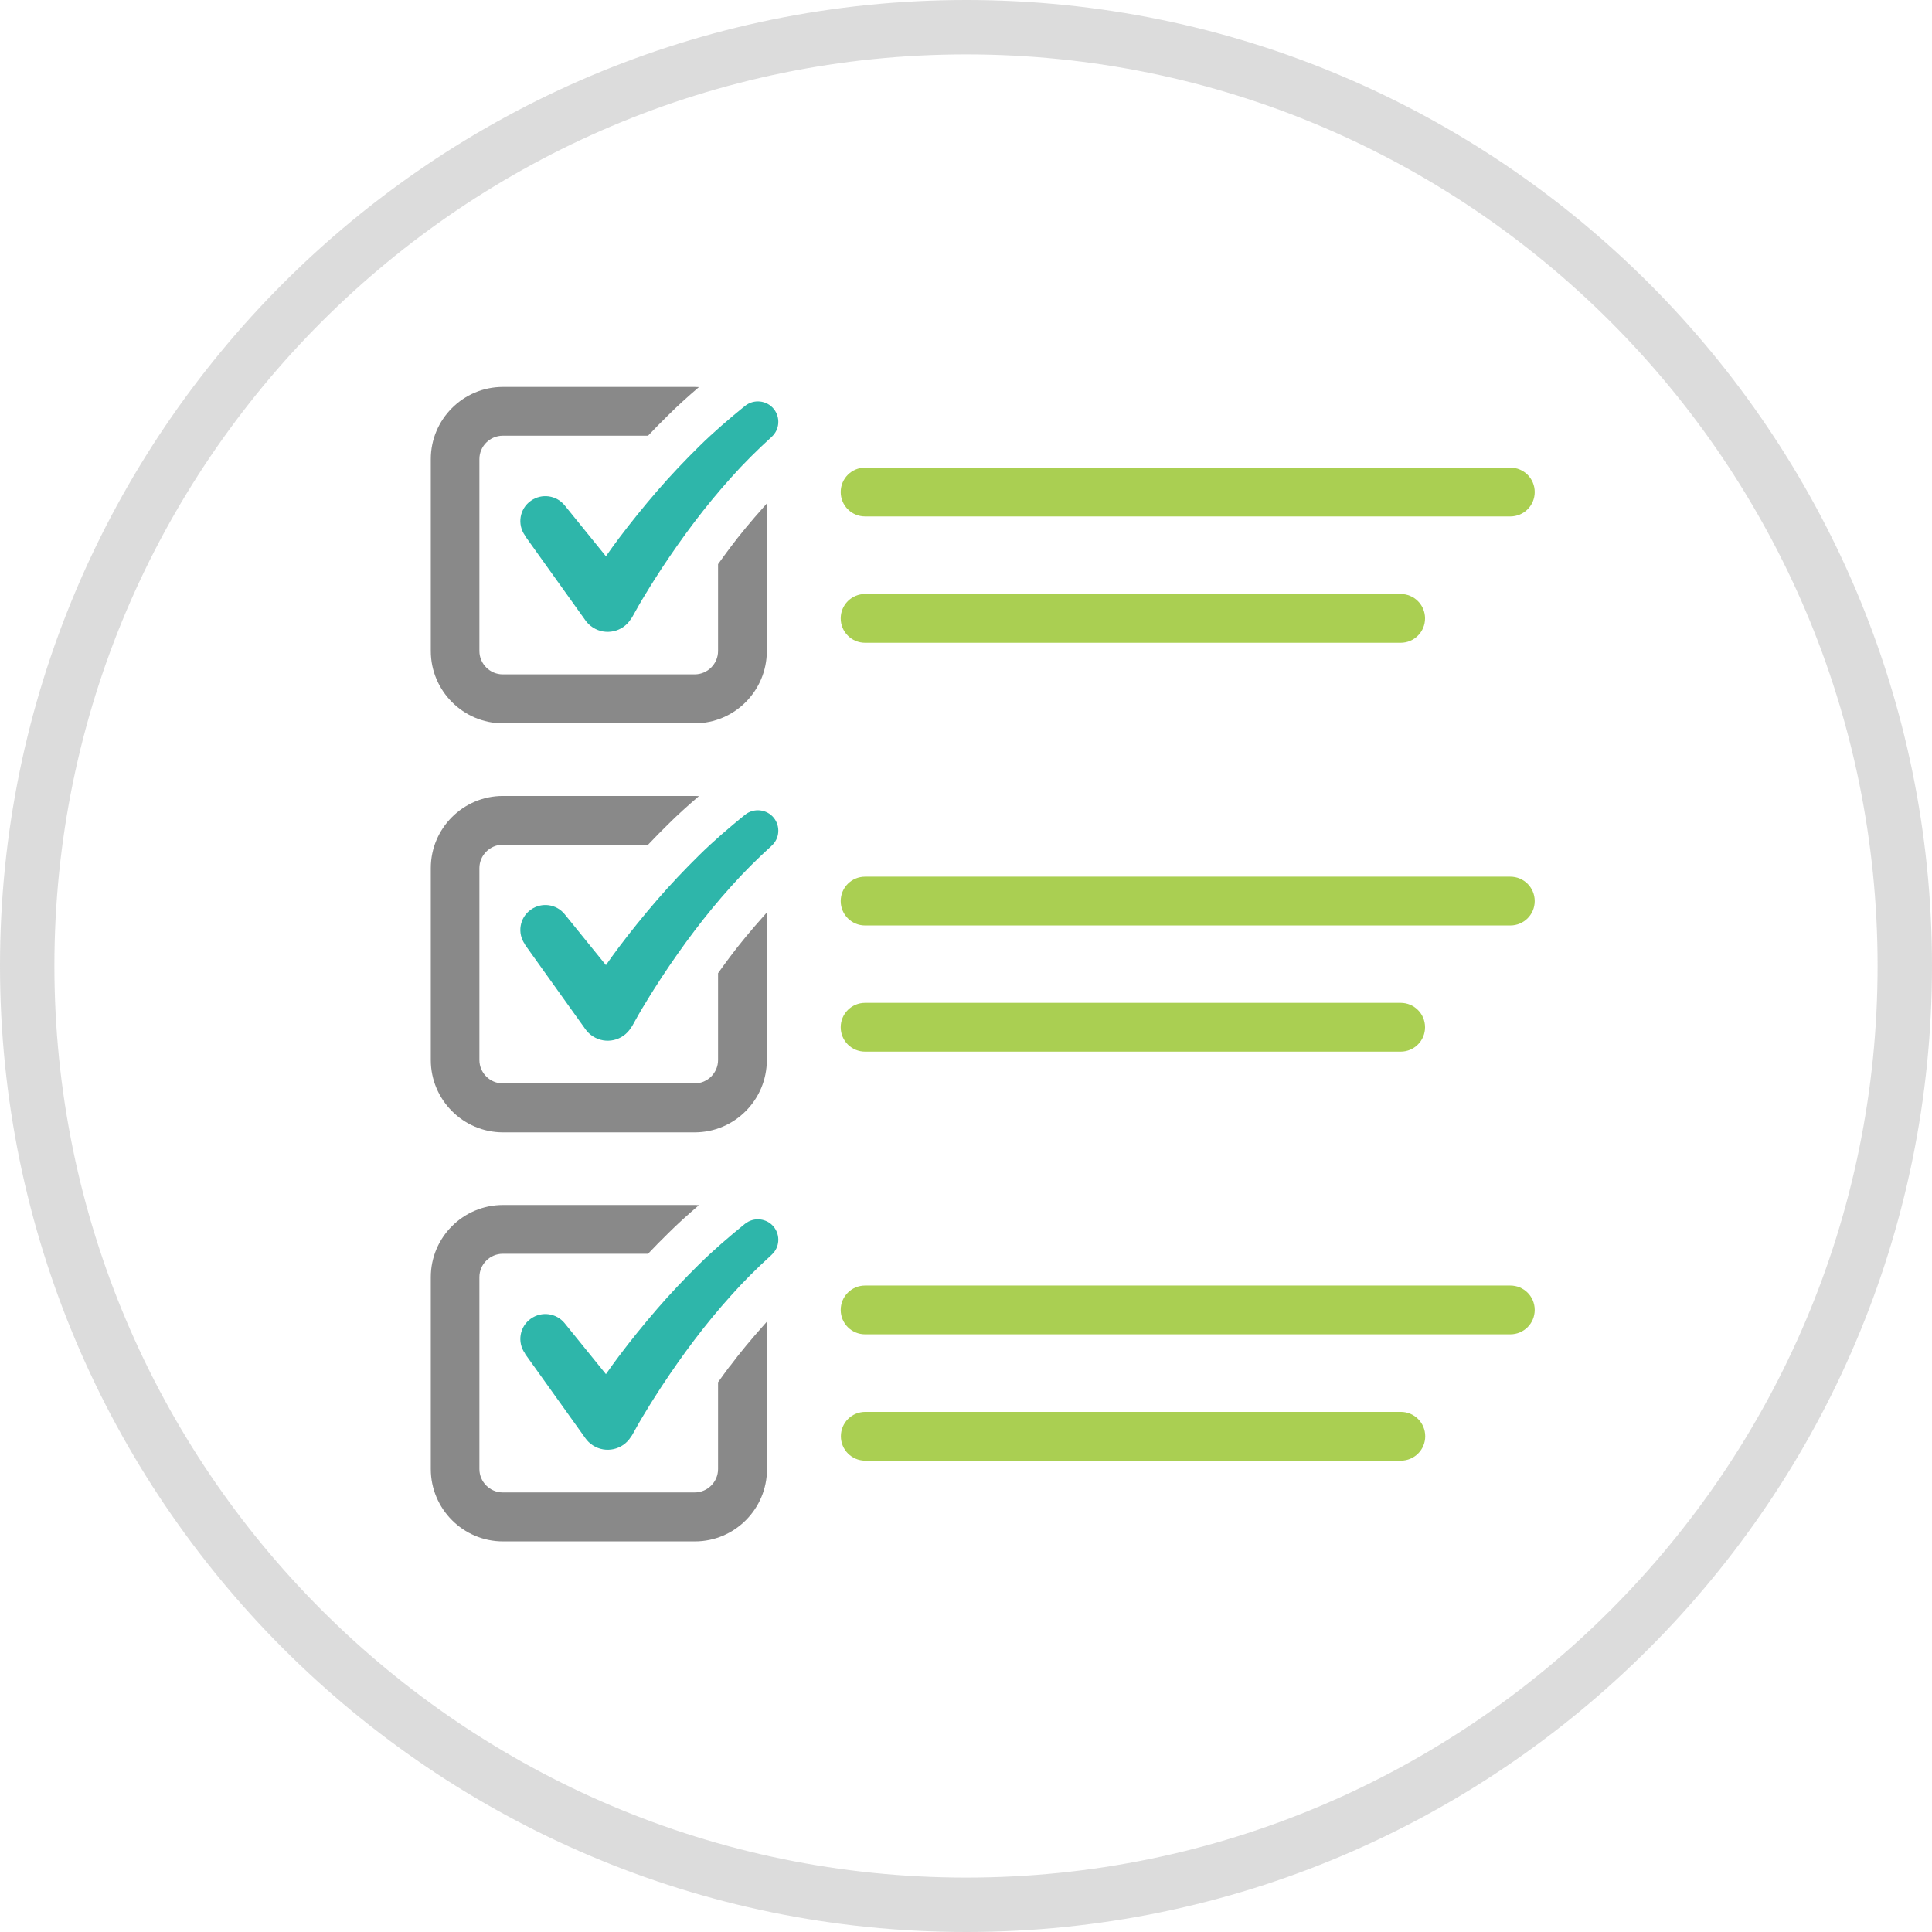 <?xml version="1.0" encoding="UTF-8"?><svg id="_レイヤー_2" xmlns="http://www.w3.org/2000/svg" viewBox="0 0 110.1 110.1"><defs><style>.cls-1{fill:#2eb6aa;}.cls-2,.cls-3{fill:#898989;}.cls-4{fill:#aacf52;}.cls-3{opacity:.3;}</style></defs><g id="_アイコン"><path class="cls-4" d="M49.3,29.43h36.77c.77,0,1.39-.62,1.39-1.39s-.62-1.39-1.39-1.39h-36.77c-.77,0-1.39.62-1.39,1.39s.62,1.39,1.39,1.39Z"/><path class="cls-4" d="M49.3,36.63h30.52c.77,0,1.39-.62,1.39-1.39s-.62-1.39-1.39-1.39h-30.52c-.77,0-1.39.62-1.39,1.39s.62,1.39,1.39,1.39Z"/><path class="cls-1" d="M42.47,23.12c-.91.74-1.8,1.5-2.63,2.32-.83.82-1.63,1.66-2.39,2.54-.76.88-1.49,1.78-2.19,2.71-.25.33-.49.67-.73,1.01l-2.35-2.9c-.47-.58-1.31-.7-1.93-.26-.64.45-.79,1.34-.33,1.98v.02s3.44,4.81,3.44,4.81c.11.16.26.3.43.41.73.47,1.7.25,2.16-.48l.07-.1h0c.24-.44.52-.93.8-1.38.28-.47.58-.93.87-1.38.6-.91,1.23-1.81,1.89-2.68.66-.87,1.35-1.71,2.08-2.52.72-.81,1.49-1.57,2.29-2.3l.03-.03c.45-.41.5-1.1.12-1.58-.4-.5-1.14-.58-1.64-.18Z"/><path class="cls-2" d="M28.65,41.22h10.94c2.27,0,4.11-1.85,4.11-4.12v-8.41c-.05.06-.1.11-.15.17-.75.84-1.39,1.61-1.95,2.36-.23.31-.46.62-.68.93v4.95c0,.73-.6,1.33-1.33,1.33h-10.94c-.73,0-1.33-.6-1.33-1.33v-10.94c0-.73.6-1.33,1.33-1.33h8.28c.37-.39.75-.78,1.16-1.18.52-.52,1.1-1.04,1.74-1.59-.08,0-.15-.01-.23-.01h-10.94c-2.27,0-4.11,1.85-4.11,4.11v10.94c0,2.27,1.85,4.12,4.11,4.12Z"/><path class="cls-4" d="M86.07,49.96h-36.77c-.77,0-1.39.62-1.39,1.39s.62,1.39,1.39,1.39h36.77c.77,0,1.39-.62,1.39-1.39s-.62-1.39-1.39-1.39Z"/><path class="cls-4" d="M49.3,59.93h30.52c.77,0,1.39-.62,1.39-1.39s-.62-1.39-1.39-1.39h-30.52c-.77,0-1.39.62-1.39,1.39s.62,1.39,1.39,1.39Z"/><path class="cls-1" d="M42.47,46.42c-.91.74-1.8,1.5-2.63,2.32-.83.82-1.63,1.66-2.39,2.54-.76.88-1.49,1.78-2.19,2.71-.25.33-.49.67-.73,1.01l-2.35-2.9c-.47-.58-1.31-.7-1.93-.26-.64.45-.79,1.34-.33,1.98v.02s3.44,4.81,3.44,4.81c.11.16.26.3.43.41.73.47,1.7.25,2.16-.48l.07-.1h0c.24-.44.52-.93.8-1.38.28-.47.58-.93.87-1.38.6-.91,1.23-1.81,1.89-2.68.66-.87,1.35-1.71,2.08-2.52.72-.81,1.49-1.57,2.29-2.3l.03-.03c.45-.41.5-1.1.12-1.58-.4-.5-1.14-.58-1.64-.18Z"/><path class="cls-2" d="M28.65,64.53h10.94c2.27,0,4.11-1.85,4.11-4.12v-8.41c-.05.06-.1.11-.15.17-.75.84-1.39,1.61-1.95,2.36-.23.31-.46.62-.68.93v4.95c0,.73-.6,1.33-1.33,1.33h-10.94c-.73,0-1.33-.6-1.33-1.33v-10.94c0-.73.6-1.33,1.33-1.33h8.28c.37-.39.75-.78,1.16-1.18.52-.52,1.1-1.04,1.74-1.59-.08,0-.15-.01-.23-.01h-10.94c-2.27,0-4.11,1.85-4.11,4.11v10.94c0,2.27,1.85,4.12,4.11,4.12Z"/><path class="cls-4" d="M86.07,73.26h-36.77c-.77,0-1.39.62-1.39,1.39s.62,1.39,1.39,1.39h36.77c.77,0,1.39-.62,1.39-1.39s-.62-1.39-1.39-1.39Z"/><path class="cls-4" d="M79.83,80.46h-30.52c-.77,0-1.39.62-1.39,1.39s.62,1.39,1.39,1.39h30.52c.77,0,1.39-.62,1.39-1.39s-.62-1.39-1.39-1.39Z"/><path class="cls-1" d="M42.47,69.73c-.91.74-1.8,1.5-2.63,2.32-.83.82-1.63,1.66-2.39,2.54-.76.88-1.49,1.78-2.19,2.71-.25.33-.49.67-.73,1.01l-2.35-2.9c-.47-.58-1.31-.7-1.93-.26-.64.45-.79,1.34-.33,1.98v.02s3.44,4.81,3.44,4.81c.11.16.26.3.43.41.73.47,1.7.25,2.16-.48l.07-.1h0c.24-.44.52-.93.8-1.38.28-.47.58-.93.87-1.38.6-.91,1.23-1.81,1.89-2.68.66-.87,1.35-1.71,2.08-2.52.72-.81,1.49-1.57,2.29-2.3l.03-.03c.45-.41.5-1.1.12-1.58-.4-.5-1.14-.58-1.64-.18Z"/><path class="cls-2" d="M41.6,77.84c-.23.31-.46.62-.68.93v4.95c0,.73-.6,1.33-1.33,1.33h-10.94c-.73,0-1.33-.6-1.33-1.33v-10.94c0-.73.6-1.33,1.33-1.33h8.28c.37-.39.75-.78,1.16-1.18.52-.52,1.1-1.04,1.74-1.59-.08,0-.15-.01-.23-.01h-10.94c-2.27,0-4.11,1.85-4.11,4.11v10.94c0,2.27,1.85,4.12,4.11,4.12h10.94c2.27,0,4.11-1.85,4.11-4.12v-8.41c-.05.06-.1.11-.15.17-.75.84-1.39,1.61-1.95,2.36Z"/><path class="cls-3" d="M55.06,110.1C24.7,110.1,0,85.4,0,55.04S24.7,0,55.06,0s55.04,24.69,55.04,55.04-24.69,55.06-55.04,55.06ZM55.06,3.1C26.41,3.1,3.1,26.4,3.1,55.04s23.31,51.96,51.96,51.96,51.94-23.31,51.94-51.96S83.7,3.1,55.06,3.1Z"/></g></svg>